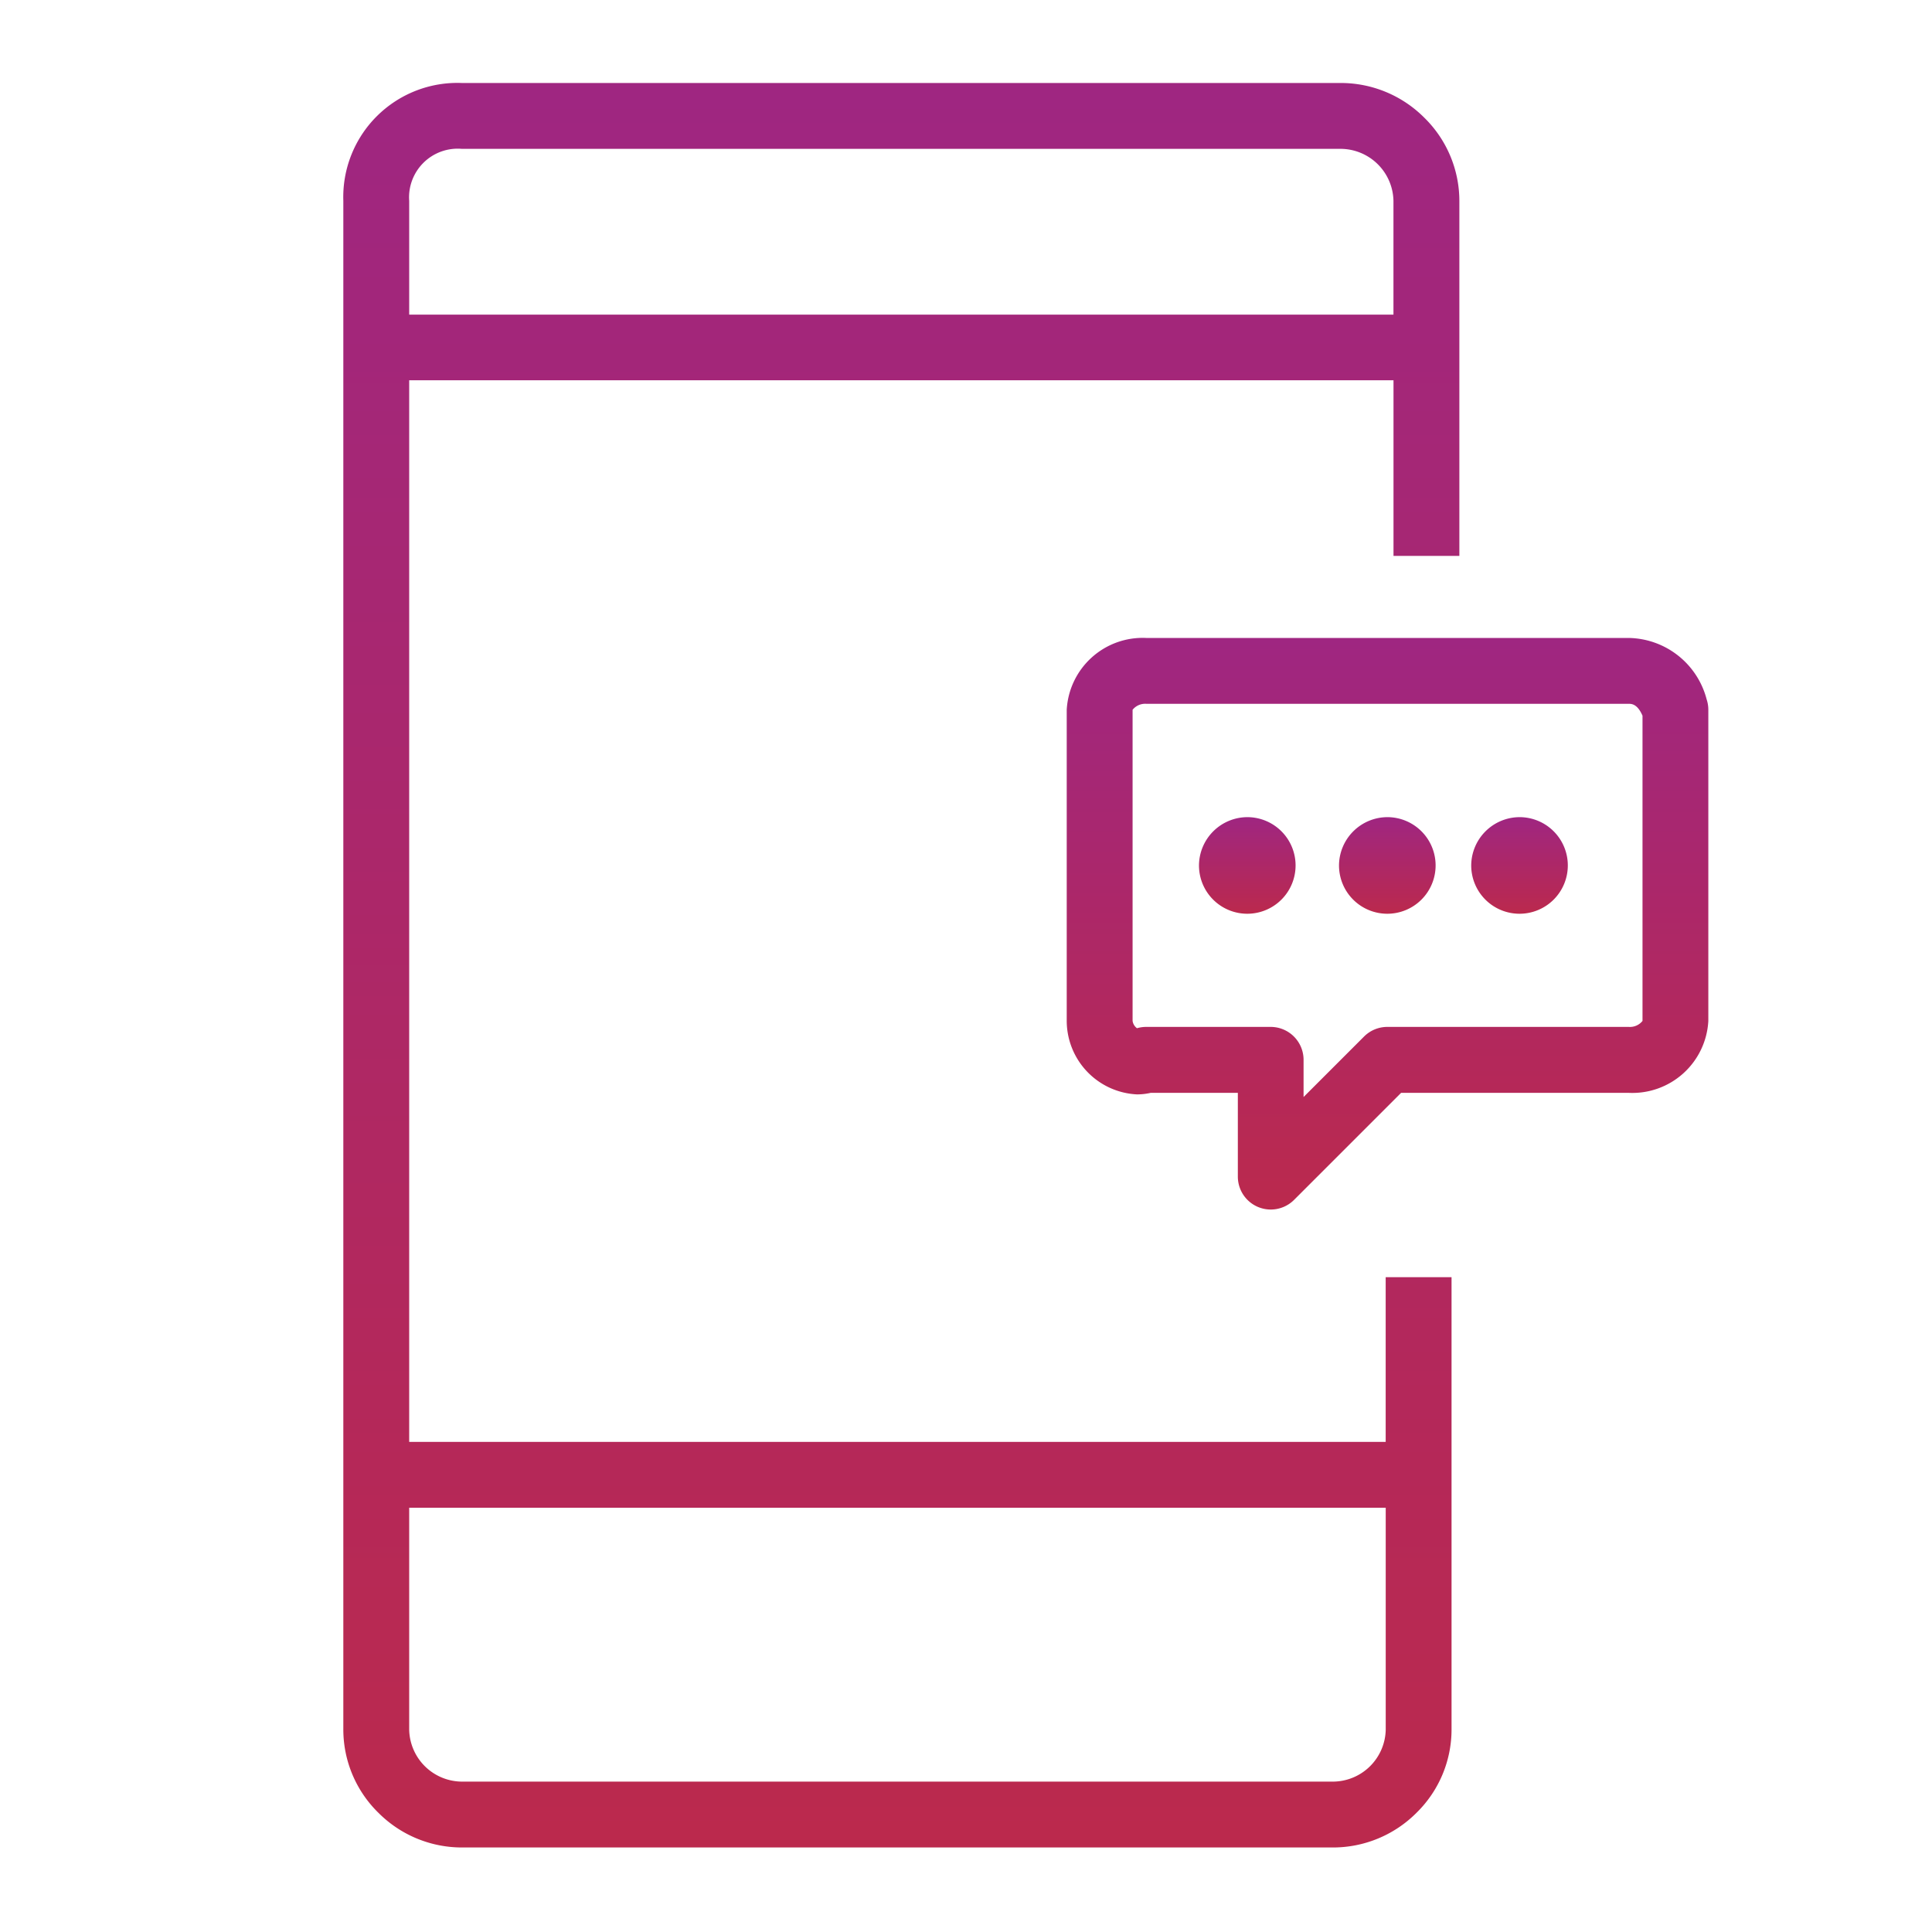 <svg xmlns="http://www.w3.org/2000/svg" width="44" height="44" viewBox="0 0 44 44">
    <defs>
        <linearGradient id="fvlpayhyma" x1=".5" x2=".5" y2="1" gradientUnits="objectBoundingBox">
            <stop offset="0" stop-color="#9f2681"/>
            <stop offset="1" stop-color="#bb294d"/>
        </linearGradient>
    </defs>
    <g data-name="assets/icons/SMS">
        <g data-name="Group 242">
            <path data-name="Path 329" d="M34.74 48.915H14.9a2.685 2.685 0 0 1-1.9-.789 2.656 2.656 0 0 1-.8-1.9V11.414a2.6 2.6 0 0 1 2.7-2.684h20.017a2.685 2.685 0 0 1 1.9.789 2.656 2.656 0 0 1 .8 1.9V19.5h-1.5v-4H13.7v24.178h22.239v-3.751h1.5v10.3a2.656 2.656 0 0 1-.8 1.9 2.685 2.685 0 0 1-1.899.788zM13.7 41.178v5.053a1.208 1.208 0 0 0 1.2 1.184h19.84a1.208 1.208 0 0 0 1.2-1.184v-5.053zm0-27.173h22.416v-2.591a1.208 1.208 0 0 0-1.2-1.184H14.9a1.108 1.108 0 0 0-1.2 1.184z" transform="translate(-4.381 -6.84)" style="fill:url(#fvlpayhyma)"/>
            <path data-name="Path 330" d="M23.313 15.94H34.3a1.866 1.866 0 0 1 1.774 1.4.75.75 0 0 1 .038.237v7.086A1.733 1.733 0 0 1 34.3 26.3h-5.185l-2.438 2.438a.75.75 0 0 1-1.28-.53V26.3h-1.985a1.414 1.414 0 0 1-.312.035 1.68 1.68 0 0 1-1.6-1.671v-7.088a1.733 1.733 0 0 1 1.813-1.636zm11.3 1.771c-.117-.271-.252-.271-.313-.271H23.313a.366.366 0 0 0-.313.136v7.086a.249.249 0 0 0 .1.166.75.75 0 0 1 .21-.03h2.834a.75.75 0 0 1 .75.75v.847l1.377-1.377a.75.75 0 0 1 .53-.22H34.3a.366.366 0 0 0 .313-.136z" transform="translate(2.794 -1.411)" style="fill:url(#fvlpayhyma)"/>
            <path data-name="Ellipse 14" d="M.354-.75A1.1 1.1 0 1 1-.75.354 1.106 1.106 0 0 1 .354-.75z" transform="translate(31.245 19.36)" style="fill:url(#fvlpayhyma)"/>
            <path data-name="Ellipse 15" d="M.354-.75A1.1 1.1 0 1 1-.75.354 1.106 1.106 0 0 1 .354-.75z" transform="translate(28.056 19.36)" style="fill:url(#fvlpayhyma)"/>
            <path data-name="Ellipse 16" d="M.354-.75A1.1 1.1 0 1 1-.75.354 1.106 1.106 0 0 1 .354-.75z" transform="translate(34.256 19.36)" style="fill:url(#fvlpayhyma)"/>
        </g>
    </g>
</svg>
